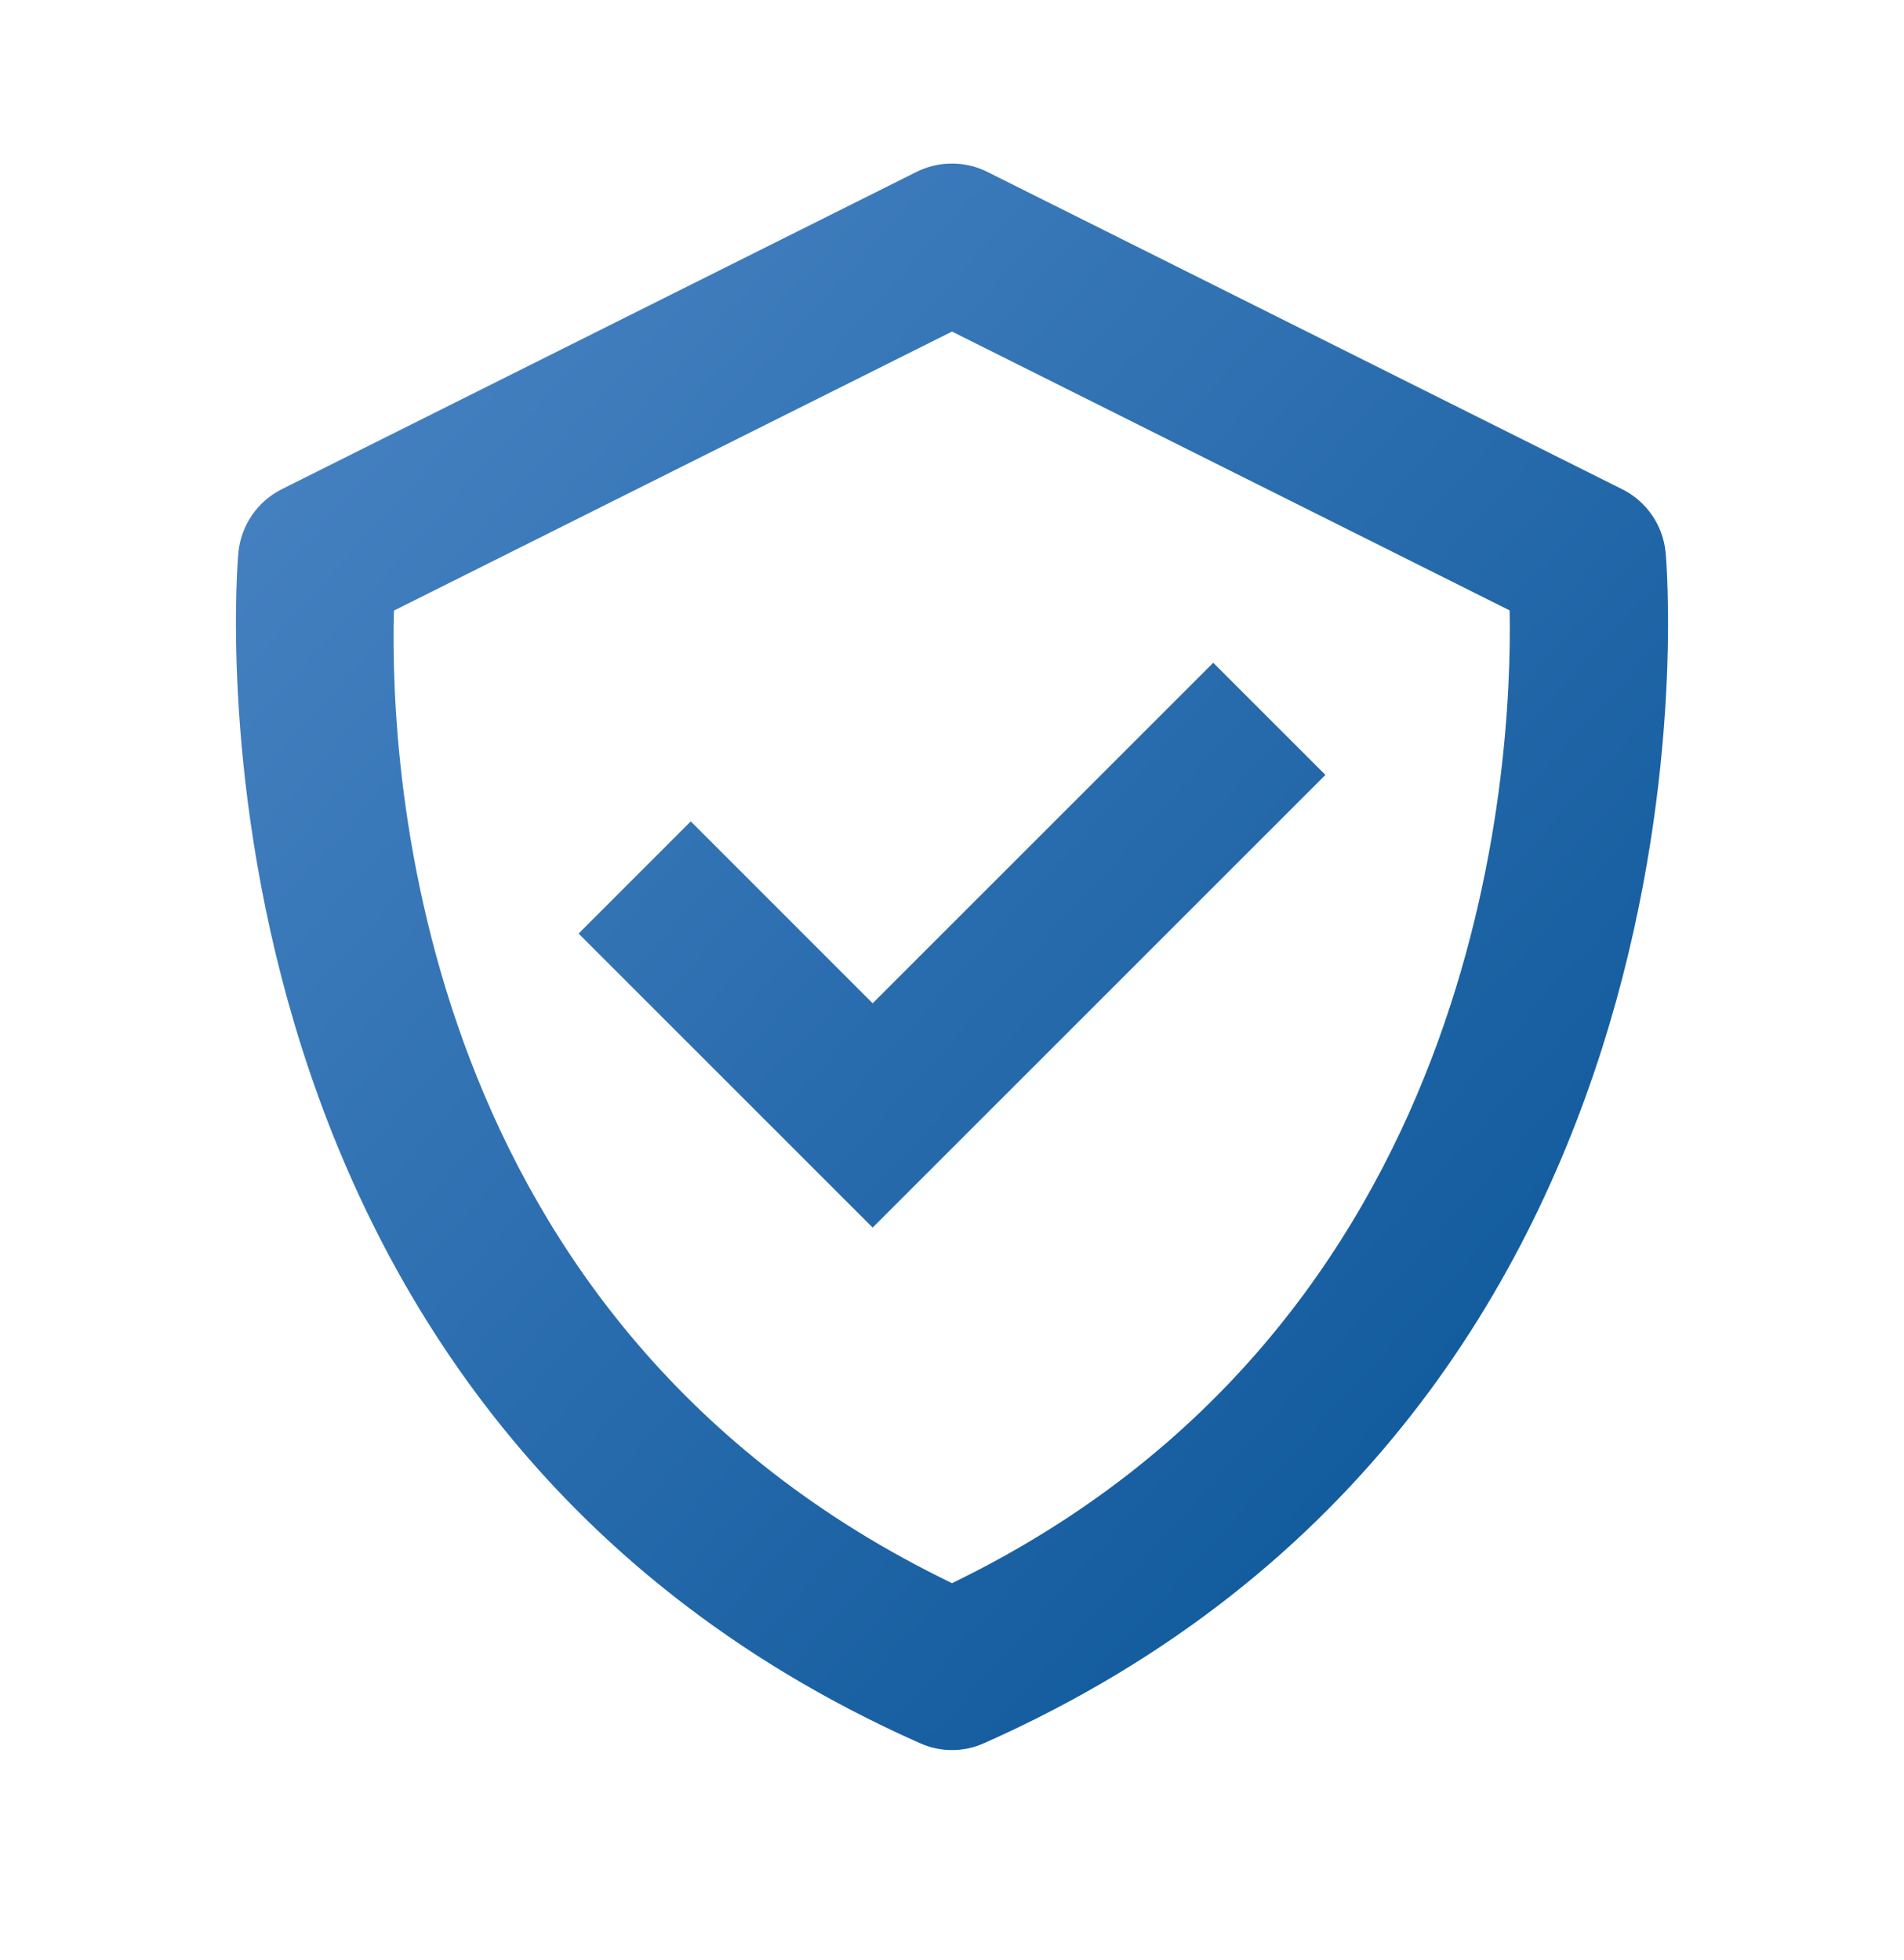 <svg width="34" height="35" viewBox="0 0 34 35" fill="none" xmlns="http://www.w3.org/2000/svg">
<path d="M29.743 9.864C29.719 9.626 29.636 9.397 29.5 9.2C29.364 9.003 29.181 8.844 28.966 8.737L17.633 3.071C17.436 2.972 17.219 2.921 16.999 2.921C16.779 2.921 16.562 2.972 16.365 3.071L5.032 8.737C4.818 8.845 4.635 9.004 4.5 9.201C4.365 9.398 4.281 9.626 4.257 9.864C4.241 10.015 2.896 25.117 16.425 31.133C16.606 31.215 16.802 31.257 17 31.257C17.198 31.257 17.394 31.215 17.575 31.133C31.104 25.117 29.759 10.017 29.743 9.864ZM17 28.276C7.411 23.641 6.957 13.748 7.035 10.905L17 5.922L26.958 10.902C27.01 13.72 26.493 23.677 17 28.276Z" fill="url(#paint0_linear_8594_51213)"/>
<path d="M15.583 17.919L12.335 14.67L10.332 16.674L15.583 21.925L23.668 13.84L21.665 11.837L15.583 17.919Z" fill="url(#paint1_linear_8594_51213)"/>
<defs>
<linearGradient id="paint0_linear_8594_51213" x1="28.636" y1="30.124" x2="3.267" y2="7.229" gradientUnits="userSpaceOnUse">
<stop stop-color="#085496"/>
<stop offset="1" stop-color="#4883C3"/>
</linearGradient>
<linearGradient id="paint1_linear_8594_51213" x1="28.636" y1="30.124" x2="3.267" y2="7.229" gradientUnits="userSpaceOnUse">
<stop stop-color="#085496"/>
<stop offset="1" stop-color="#4883C3"/>
</linearGradient>
</defs>
</svg>
